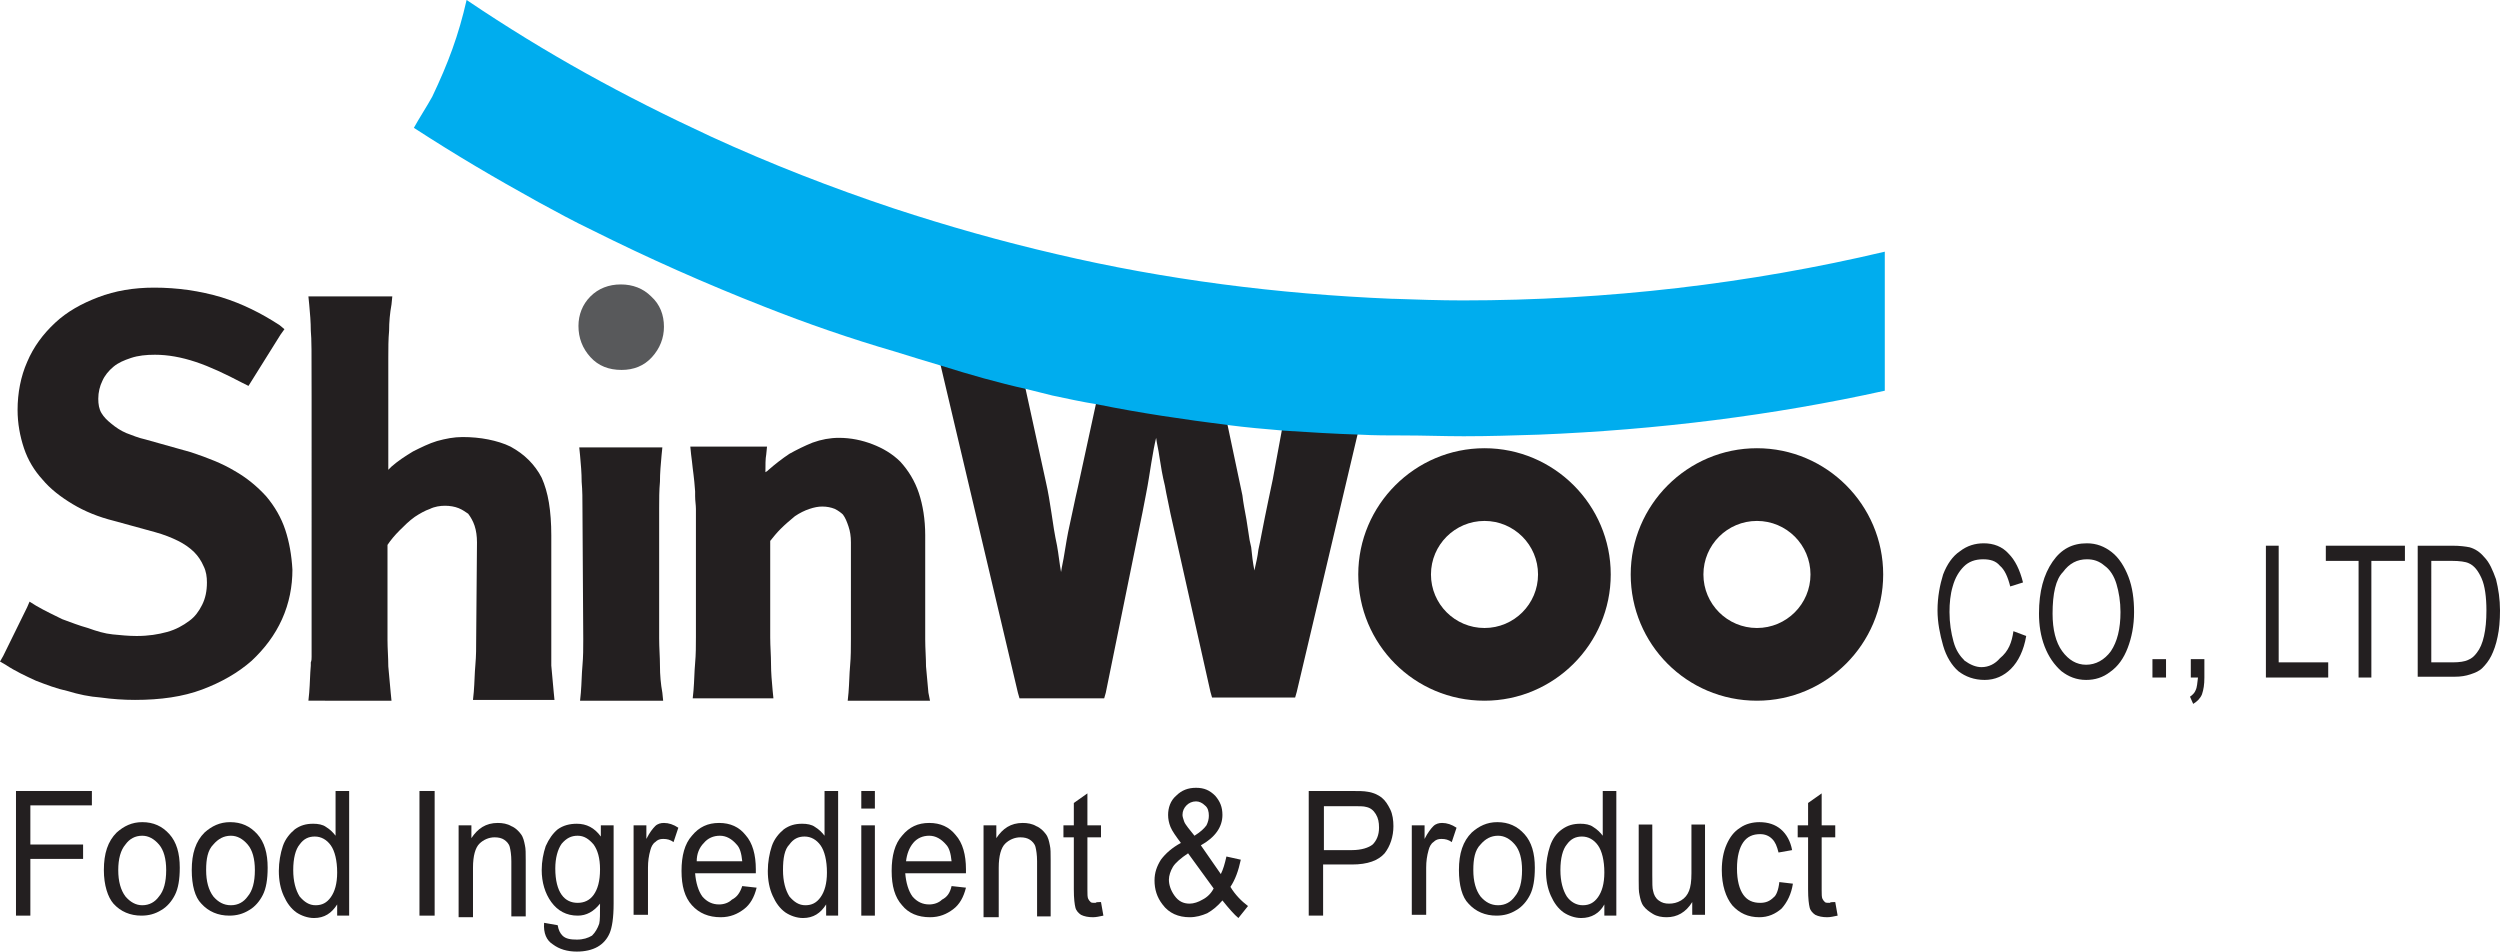 <?xml version="1.0" encoding="utf-8"?>
<!-- Generator: Adobe Illustrator 24.1.2, SVG Export Plug-In . SVG Version: 6.00 Build 0)  -->
<svg version="1.1" id="Layer_1" xmlns="http://www.w3.org/2000/svg" xmlns:xlink="http://www.w3.org/1999/xlink" x="0px" y="0px"
	 viewBox="0 0 312.9 119.2" style="enable-background:new 0 0 312.9 119.2;" xml:space="preserve">
<style type="text/css">
	.st0{clip-path:url(#SVGID_2_);fill:#231F20;}
	.st1{clip-path:url(#SVGID_2_);fill:#58595B;}
	.st2{clip-path:url(#SVGID_2_);fill:#00ADEE;}
</style>
<g>
	<defs>
		<rect id="SVGID_1_" y="0" width="312.9" height="119.2"/>
	</defs>
	<clipPath id="SVGID_2_">
		<use xlink:href="#SVGID_1_"  style="overflow:visible;"/>
	</clipPath>
	<path class="st0" d="M252,79l1.6,0.6c-0.3,1.8-1,3.2-1.9,4.1c-0.9,0.9-2,1.4-3.3,1.4c-1.3,0-2.4-0.4-3.3-1.1
		c-0.8-0.7-1.5-1.8-1.9-3.2c-0.4-1.4-0.7-2.9-0.7-4.4c0-1.7,0.3-3.2,0.7-4.5c0.5-1.3,1.2-2.3,2.1-2.9c0.9-0.7,1.9-1,3-1
		c1.2,0,2.3,0.4,3.1,1.3c0.8,0.8,1.4,2,1.8,3.6l-1.6,0.5c-0.3-1.2-0.7-2.1-1.3-2.6c-0.5-0.6-1.2-0.8-2.1-0.8c-1,0-1.8,0.3-2.4,0.9
		c-0.6,0.6-1.1,1.4-1.4,2.5c-0.3,1-0.4,2.1-0.4,3.2c0,1.4,0.2,2.6,0.5,3.7c0.3,1.1,0.8,1.8,1.4,2.4c0.7,0.5,1.4,0.8,2.1,0.8
		c0.9,0,1.7-0.4,2.3-1.1C251.4,81.5,251.8,80.4,252,79"/>
	<path class="st0" d="M255.2,76.8c0-2.8,0.6-4.9,1.7-6.5c1.1-1.6,2.5-2.3,4.3-2.3c1.2,0,2.2,0.4,3.1,1.1c0.9,0.7,1.6,1.8,2.1,3.1
		c0.5,1.3,0.7,2.8,0.7,4.4c0,1.7-0.3,3.2-0.8,4.5c-0.5,1.3-1.2,2.3-2.2,3c-0.9,0.7-1.9,1-3,1c-1.2,0-2.2-0.4-3.1-1.1
		c-0.9-0.8-1.6-1.8-2.1-3.1C255.4,79.6,255.2,78.2,255.2,76.8 M256.9,76.8c0,2,0.4,3.6,1.2,4.7c0.8,1.1,1.8,1.7,3,1.7
		c1.2,0,2.3-0.6,3.1-1.7c0.8-1.2,1.2-2.8,1.2-4.9c0-1.3-0.2-2.5-0.5-3.5c-0.3-1-0.8-1.8-1.5-2.3c-0.7-0.6-1.4-0.8-2.2-0.8
		c-1.2,0-2.2,0.5-3,1.6C257.3,72.5,256.9,74.3,256.9,76.8"/>
	<rect x="269.4" y="82.5" class="st0" width="1.7" height="2.3"/>
	<path class="st0" d="M274.2,84.8v-2.3h1.7v2.3c0,0.9-0.1,1.5-0.3,2.1c-0.2,0.5-0.6,0.9-1.1,1.2l-0.4-0.9c0.3-0.2,0.6-0.5,0.7-0.8
		c0.2-0.4,0.2-0.9,0.3-1.6H274.2z"/>
	<polygon class="st0" points="283.6,84.8 283.6,68.3 285.2,68.3 285.2,82.9 291.4,82.9 291.4,84.8 	"/>
	<polygon class="st0" points="295.2,84.8 295.2,70.2 291.1,70.2 291.1,68.3 301,68.3 301,70.2 296.8,70.2 296.8,84.8 	"/>
	<path class="st0" d="M302.6,84.8V68.3h4.3c1,0,1.7,0.1,2.2,0.2c0.7,0.2,1.3,0.6,1.8,1.2c0.7,0.7,1.1,1.7,1.5,2.8
		c0.3,1.2,0.5,2.5,0.5,3.9c0,1.3-0.1,2.4-0.3,3.3c-0.2,1-0.5,1.8-0.8,2.4c-0.3,0.6-0.7,1.1-1.1,1.5c-0.4,0.4-0.9,0.6-1.5,0.8
		c-0.6,0.2-1.2,0.3-2,0.3H302.6z M304.3,82.9h2.7c0.8,0,1.5-0.1,1.9-0.3c0.5-0.2,0.8-0.5,1.1-0.9c0.4-0.5,0.7-1.2,0.9-2.1
		c0.2-0.9,0.3-1.9,0.3-3.2c0-1.7-0.2-3.1-0.6-4c-0.4-0.9-0.9-1.6-1.6-1.9c-0.4-0.2-1.2-0.3-2.1-0.3h-2.6V82.9z"/>
	<polygon class="st0" points="2,114.6 2,99 11.5,99 11.5,100.8 3.8,100.8 3.8,105.7 10.4,105.7 10.4,107.5 3.8,107.5 3.8,114.6 	"/>
	<path class="st0" d="M13,108.9c0-2.1,0.5-3.6,1.6-4.7c0.9-0.8,1.9-1.3,3.2-1.3c1.4,0,2.5,0.5,3.4,1.5c0.9,1,1.3,2.4,1.3,4.2
		c0,1.5-0.2,2.6-0.6,3.4c-0.4,0.8-1,1.5-1.7,1.9c-0.8,0.5-1.6,0.7-2.5,0.7c-1.4,0-2.6-0.5-3.5-1.5C13.5,112.3,13,110.8,13,108.9
		 M14.8,108.9c0,1.4,0.3,2.5,0.9,3.3c0.6,0.7,1.3,1.1,2.1,1.1c0.9,0,1.6-0.4,2.1-1.1c0.6-0.7,0.9-1.8,0.9-3.3c0-1.4-0.3-2.5-0.9-3.2
		c-0.6-0.7-1.3-1.1-2.1-1.1c-0.9,0-1.6,0.4-2.1,1.1C15.1,106.4,14.8,107.5,14.8,108.9"/>
	<path class="st0" d="M24,108.9c0-2.1,0.5-3.6,1.6-4.7c0.9-0.8,1.9-1.3,3.2-1.3c1.4,0,2.5,0.5,3.4,1.5c0.9,1,1.3,2.4,1.3,4.2
		c0,1.5-0.2,2.6-0.6,3.4c-0.4,0.8-1,1.5-1.7,1.9c-0.8,0.5-1.6,0.7-2.5,0.7c-1.4,0-2.6-0.5-3.5-1.5C24.4,112.3,24,110.8,24,108.9
		 M25.8,108.9c0,1.4,0.3,2.5,0.9,3.3c0.6,0.7,1.3,1.1,2.2,1.1c0.9,0,1.6-0.4,2.1-1.1c0.6-0.7,0.9-1.8,0.9-3.3c0-1.4-0.3-2.5-0.9-3.2
		c-0.6-0.7-1.3-1.1-2.1-1.1c-0.9,0-1.6,0.4-2.2,1.1C26,106.4,25.8,107.5,25.8,108.9"/>
	<path class="st0" d="M42.2,114.6v-1.4c-0.7,1.1-1.6,1.7-2.9,1.7c-0.8,0-1.6-0.3-2.2-0.7c-0.7-0.5-1.2-1.2-1.6-2.1
		c-0.4-0.9-0.6-1.9-0.6-3.1c0-1.1,0.2-2.2,0.5-3.1c0.3-0.9,0.9-1.6,1.5-2.1c0.7-0.5,1.4-0.7,2.3-0.7c0.6,0,1.2,0.1,1.6,0.4
		c0.5,0.3,0.9,0.7,1.2,1.1V99h1.7v15.6H42.2z M36.7,108.9c0,1.4,0.3,2.5,0.8,3.3c0.6,0.7,1.2,1.1,2,1.1c0.8,0,1.4-0.3,1.9-1
		c0.5-0.7,0.8-1.7,0.8-3.1c0-1.5-0.3-2.7-0.8-3.4c-0.5-0.7-1.2-1.1-2-1.1c-0.8,0-1.4,0.3-1.9,1C37,106.3,36.7,107.4,36.7,108.9"/>
	<rect x="52.5" y="99" class="st0" width="1.9" height="15.6"/>
	<path class="st0" d="M57.4,114.6v-11.3H59v1.6c0.8-1.2,1.8-1.9,3.3-1.9c0.6,0,1.2,0.1,1.7,0.4c0.5,0.2,0.9,0.6,1.2,1
		c0.3,0.4,0.4,0.9,0.5,1.4c0.1,0.4,0.1,1,0.1,1.9v7H64v-6.9c0-0.8-0.1-1.4-0.2-1.8c-0.1-0.4-0.4-0.7-0.7-0.9
		c-0.3-0.2-0.7-0.3-1.2-0.3c-0.7,0-1.4,0.3-1.9,0.8c-0.5,0.5-0.8,1.5-0.8,3v6.2H57.4z"/>
	<path class="st0" d="M68.1,115.5l1.7,0.3c0.1,0.6,0.3,1,0.6,1.3c0.4,0.4,1,0.5,1.8,0.5c0.8,0,1.4-0.2,1.9-0.5
		c0.4-0.4,0.7-0.9,0.9-1.5c0.1-0.4,0.1-1.2,0.1-2.5c-0.8,1-1.7,1.5-2.8,1.5c-1.4,0-2.5-0.6-3.3-1.7c-0.8-1.1-1.2-2.5-1.2-4
		c0-1.1,0.2-2.1,0.5-3c0.4-0.9,0.9-1.6,1.5-2.1c0.7-0.5,1.5-0.7,2.4-0.7c1.2,0,2.2,0.5,3,1.6v-1.4h1.6v9.8c0,1.8-0.2,3-0.5,3.7
		c-0.3,0.7-0.8,1.3-1.5,1.7c-0.7,0.4-1.6,0.6-2.6,0.6c-1.2,0-2.2-0.3-3-0.9C68.4,117.7,68,116.8,68.1,115.5 M69.5,108.7
		c0,1.5,0.3,2.6,0.8,3.3c0.5,0.7,1.2,1,2,1c0.8,0,1.5-0.3,2-1c0.5-0.7,0.8-1.7,0.8-3.2c0-1.4-0.3-2.4-0.8-3.1
		c-0.6-0.7-1.2-1.1-2-1.1c-0.8,0-1.4,0.3-2,1C69.8,106.3,69.5,107.4,69.5,108.7"/>
	<path class="st0" d="M79.3,114.6v-11.3h1.6v1.7c0.4-0.8,0.8-1.3,1.1-1.6c0.3-0.3,0.7-0.4,1.1-0.4c0.6,0,1.2,0.2,1.8,0.6l-0.6,1.8
		c-0.4-0.3-0.8-0.4-1.3-0.4c-0.4,0-0.7,0.1-1,0.4c-0.3,0.2-0.5,0.6-0.6,1c-0.2,0.7-0.3,1.4-0.3,2.2v5.9H79.3z"/>
	<path class="st0" d="M92.9,110.9l1.8,0.2c-0.3,1.2-0.8,2.1-1.6,2.7c-0.8,0.6-1.7,1-2.9,1c-1.5,0-2.7-0.5-3.6-1.5
		c-0.9-1-1.3-2.4-1.3-4.3c0-1.9,0.4-3.4,1.3-4.4c0.9-1.1,2-1.6,3.4-1.6c1.4,0,2.5,0.5,3.3,1.5c0.9,1,1.3,2.5,1.3,4.3
		c0,0.1,0,0.3,0,0.5h-7.6c0.1,1.2,0.4,2.2,0.9,2.9c0.6,0.7,1.3,1,2.1,1c0.6,0,1.2-0.2,1.6-0.6C92.2,112.3,92.6,111.8,92.9,110.9
		 M87.2,107.8h5.7c-0.1-1-0.3-1.7-0.7-2.1c-0.6-0.7-1.3-1.1-2.1-1.1c-0.8,0-1.5,0.3-2,0.9C87.5,106.1,87.2,106.9,87.2,107.8"/>
	<path class="st0" d="M103.4,114.6v-1.4c-0.7,1.1-1.6,1.7-2.9,1.7c-0.8,0-1.6-0.3-2.2-0.7c-0.7-0.5-1.2-1.2-1.6-2.1
		c-0.4-0.9-0.6-1.9-0.6-3.1c0-1.1,0.2-2.2,0.5-3.1c0.3-0.9,0.9-1.6,1.5-2.1c0.7-0.5,1.4-0.7,2.3-0.7c0.6,0,1.2,0.1,1.6,0.4
		c0.5,0.3,0.9,0.7,1.2,1.1V99h1.7v15.6H103.4z M98,108.9c0,1.4,0.3,2.5,0.8,3.3c0.6,0.7,1.2,1.1,2,1.1c0.8,0,1.4-0.3,1.9-1
		c0.5-0.7,0.8-1.7,0.8-3.1c0-1.5-0.3-2.7-0.8-3.4c-0.5-0.7-1.2-1.1-2-1.1c-0.8,0-1.4,0.3-1.9,1C98.2,106.3,98,107.4,98,108.9"/>
	<path class="st0" d="M107.8,99h1.7v2.2h-1.7V99z M107.8,103.3h1.7v11.3h-1.7V103.3z"/>
	<path class="st0" d="M119.1,110.9l1.8,0.2c-0.3,1.2-0.8,2.1-1.6,2.7c-0.8,0.6-1.7,1-2.9,1c-1.5,0-2.7-0.5-3.5-1.5
		c-0.9-1-1.3-2.4-1.3-4.3c0-1.9,0.4-3.4,1.3-4.4c0.9-1.1,2-1.6,3.4-1.6c1.4,0,2.5,0.5,3.3,1.5c0.9,1,1.3,2.5,1.3,4.3
		c0,0.1,0,0.3,0,0.5h-7.6c0.1,1.2,0.4,2.2,0.9,2.9c0.6,0.7,1.3,1,2.1,1c0.6,0,1.2-0.2,1.6-0.6C118.5,112.3,118.9,111.8,119.1,110.9
		 M113.4,107.8h5.7c-0.1-1-0.3-1.7-0.7-2.1c-0.6-0.7-1.3-1.1-2.1-1.1c-0.8,0-1.5,0.3-2,0.9C113.8,106.1,113.5,106.9,113.4,107.8"/>
	<path class="st0" d="M123.1,114.6v-11.3h1.6v1.6c0.8-1.2,1.8-1.9,3.3-1.9c0.6,0,1.2,0.1,1.7,0.4c0.5,0.2,0.9,0.6,1.2,1
		c0.3,0.4,0.4,0.9,0.5,1.4c0.1,0.4,0.1,1,0.1,1.9v7h-1.7v-6.9c0-0.8-0.1-1.4-0.2-1.8c-0.1-0.4-0.4-0.7-0.7-0.9
		c-0.3-0.2-0.7-0.3-1.2-0.3c-0.7,0-1.4,0.3-1.9,0.8c-0.5,0.5-0.8,1.5-0.8,3v6.2H123.1z"/>
	<path class="st0" d="M137.8,112.9l0.3,1.7c-0.5,0.1-0.9,0.2-1.3,0.2c-0.6,0-1.1-0.1-1.5-0.3c-0.3-0.2-0.6-0.5-0.7-0.9
		c-0.1-0.4-0.2-1.1-0.2-2.3v-6.5h-1.3v-1.5h1.3v-2.8l1.7-1.2v4h1.7v1.5h-1.7v6.6c0,0.5,0,0.9,0.1,1.1c0.1,0.2,0.2,0.3,0.3,0.4
		c0.1,0.1,0.3,0.1,0.6,0.1C137.2,112.9,137.5,112.9,137.8,112.9"/>
	<path class="st0" d="M153,112.7c-0.6,0.7-1.2,1.2-1.9,1.6c-0.7,0.3-1.4,0.5-2.2,0.5c-1.4,0-2.6-0.5-3.4-1.6c-0.7-0.9-1-1.9-1-3
		c0-1,0.3-1.8,0.8-2.6c0.6-0.8,1.4-1.5,2.5-2.1c-0.6-0.8-1.1-1.5-1.3-2c-0.2-0.5-0.3-1-0.3-1.5c0-0.9,0.3-1.8,1-2.4
		c0.7-0.7,1.5-1,2.5-1c1,0,1.7,0.3,2.4,1c0.6,0.7,0.9,1.4,0.9,2.4c0,1.5-0.9,2.8-2.7,3.8l2.5,3.6c0.3-0.6,0.5-1.3,0.7-2.2l1.8,0.4
		c-0.3,1.4-0.7,2.5-1.3,3.4c0.6,1,1.4,1.8,2.2,2.4l-1.2,1.5C154.5,114.5,153.8,113.7,153,112.7 M151.9,111.2l-3.2-4.4
		c-0.9,0.6-1.6,1.2-1.9,1.7c-0.3,0.5-0.5,1.1-0.5,1.6c0,0.6,0.2,1.3,0.7,2c0.5,0.7,1.1,1,1.9,1c0.5,0,1.1-0.2,1.6-0.5
		C151.1,112.3,151.6,111.8,151.9,111.2 M149.5,104.6c0.8-0.5,1.2-0.9,1.5-1.3c0.2-0.4,0.3-0.8,0.3-1.2c0-0.5-0.1-1-0.5-1.3
		c-0.3-0.3-0.7-0.5-1.1-0.5c-0.5,0-0.9,0.2-1.2,0.5c-0.3,0.3-0.5,0.7-0.5,1.2c0,0.2,0.1,0.5,0.2,0.8c0.1,0.3,0.3,0.5,0.5,0.8
		L149.5,104.6z"/>
	<path class="st0" d="M163.8,114.6V99h5.3c0.9,0,1.6,0,2.1,0.1c0.7,0.1,1.3,0.4,1.7,0.7c0.5,0.4,0.8,0.9,1.1,1.5
		c0.3,0.6,0.4,1.4,0.4,2.1c0,1.3-0.4,2.5-1.1,3.4c-0.8,0.9-2.1,1.4-4.1,1.4h-3.6v6.4H163.8z M165.6,106.4h3.6c1.2,0,2.1-0.3,2.6-0.7
		c0.5-0.5,0.8-1.2,0.8-2.1c0-0.7-0.1-1.2-0.4-1.7c-0.3-0.5-0.7-0.8-1.2-0.9c-0.3-0.1-0.9-0.1-1.7-0.1h-3.6V106.4z"/>
	<path class="st0" d="M176.7,114.6v-11.3h1.6v1.7c0.4-0.8,0.8-1.3,1.1-1.6c0.3-0.3,0.7-0.4,1.1-0.4c0.6,0,1.2,0.2,1.8,0.6l-0.6,1.8
		c-0.4-0.3-0.8-0.4-1.3-0.4c-0.4,0-0.7,0.1-1,0.4c-0.3,0.2-0.5,0.6-0.6,1c-0.2,0.7-0.3,1.4-0.3,2.2v5.9H176.7z"/>
	<path class="st0" d="M182.6,108.9c0-2.1,0.5-3.6,1.6-4.7c0.9-0.8,1.9-1.3,3.2-1.3c1.4,0,2.5,0.5,3.4,1.5c0.9,1,1.3,2.4,1.3,4.2
		c0,1.5-0.2,2.6-0.6,3.4c-0.4,0.8-1,1.5-1.7,1.9c-0.8,0.5-1.6,0.7-2.5,0.7c-1.4,0-2.6-0.5-3.5-1.5
		C183,112.3,182.6,110.8,182.6,108.9 M184.4,108.9c0,1.4,0.3,2.5,0.9,3.3c0.6,0.7,1.3,1.1,2.2,1.1c0.9,0,1.6-0.4,2.1-1.1
		c0.6-0.7,0.9-1.8,0.9-3.3c0-1.4-0.3-2.5-0.9-3.2c-0.6-0.7-1.3-1.1-2.1-1.1c-0.9,0-1.6,0.4-2.2,1.1
		C184.6,106.4,184.4,107.5,184.4,108.9"/>
	<path class="st0" d="M200.8,114.6v-1.4c-0.6,1.1-1.6,1.7-2.9,1.7c-0.8,0-1.6-0.3-2.2-0.7c-0.7-0.5-1.2-1.2-1.6-2.1
		c-0.4-0.9-0.6-1.9-0.6-3.1c0-1.1,0.2-2.2,0.5-3.1c0.3-0.9,0.8-1.6,1.5-2.1c0.7-0.5,1.4-0.7,2.3-0.7c0.6,0,1.2,0.1,1.6,0.4
		c0.5,0.3,0.9,0.7,1.2,1.1V99h1.7v15.6H200.8z M195.3,108.9c0,1.4,0.3,2.5,0.8,3.3c0.5,0.7,1.2,1.1,2,1.1c0.8,0,1.4-0.3,1.9-1
		c0.5-0.7,0.8-1.7,0.8-3.1c0-1.5-0.3-2.7-0.8-3.4c-0.5-0.7-1.2-1.1-2-1.1c-0.8,0-1.4,0.3-1.9,1C195.6,106.3,195.3,107.4,195.3,108.9
		"/>
	<path class="st0" d="M211.8,114.6v-1.7c-0.8,1.3-1.9,1.9-3.2,1.9c-0.6,0-1.2-0.1-1.7-0.4c-0.5-0.3-0.9-0.6-1.2-1
		c-0.3-0.4-0.4-0.9-0.5-1.4c-0.1-0.4-0.1-1-0.1-1.8v-7h1.7v6.3c0,1,0,1.7,0.1,2c0.1,0.5,0.3,0.9,0.7,1.2c0.4,0.3,0.8,0.4,1.3,0.4
		c0.5,0,1-0.1,1.5-0.4c0.5-0.3,0.8-0.7,1-1.2c0.2-0.5,0.3-1.2,0.3-2.2v-6.1h1.7v11.3H211.8z"/>
	<path class="st0" d="M222.7,110.4l1.7,0.2c-0.2,1.3-0.7,2.3-1.4,3.1c-0.8,0.7-1.7,1.1-2.8,1.1c-1.4,0-2.5-0.5-3.4-1.5
		c-0.8-1-1.3-2.5-1.3-4.4c0-1.2,0.2-2.3,0.6-3.2c0.4-0.9,0.9-1.6,1.7-2.1c0.7-0.5,1.6-0.7,2.4-0.7c1.1,0,2,0.3,2.7,0.9
		c0.7,0.6,1.2,1.5,1.4,2.6l-1.7,0.3c-0.2-0.8-0.4-1.3-0.8-1.7c-0.4-0.4-0.9-0.6-1.5-0.6c-0.9,0-1.6,0.3-2.1,1
		c-0.5,0.7-0.8,1.8-0.8,3.3c0,1.5,0.3,2.6,0.8,3.3c0.5,0.7,1.2,1,2.1,1c0.7,0,1.2-0.2,1.7-0.7C222.3,112.1,222.6,111.4,222.7,110.4"
		/>
	<path class="st0" d="M229.7,112.9l0.3,1.7c-0.5,0.1-0.9,0.2-1.3,0.2c-0.6,0-1.1-0.1-1.5-0.3c-0.3-0.2-0.6-0.5-0.7-0.9
		c-0.1-0.4-0.2-1.1-0.2-2.3v-6.5h-1.3v-1.5h1.3v-2.8l1.7-1.2v4h1.7v1.5h-1.7v6.6c0,0.5,0,0.9,0.1,1.1c0.1,0.2,0.2,0.3,0.3,0.4
		c0.1,0.1,0.3,0.1,0.6,0.1C229.1,112.9,229.4,112.9,229.7,112.9"/>
	<path class="st0" d="M185.8,87.7c8.7,0,15.8-7.1,15.8-15.8c0-8.7-7.1-15.8-15.8-15.8c-8.7,0-15.8,7.1-15.8,15.8
		C170,80.6,177,87.7,185.8,87.7 M185.8,65.2c3.7,0,6.7,3,6.7,6.7c0,3.7-3,6.7-6.7,6.7c-3.7,0-6.7-3-6.7-6.7
		C179.1,68.2,182.1,65.2,185.8,65.2"/>
	<path class="st0" d="M219.9,87.7c8.7,0,15.8-7.1,15.8-15.8c0-8.7-7.1-15.8-15.8-15.8c-8.7,0-15.8,7.1-15.8,15.8
		C204.1,80.6,211.1,87.7,219.9,87.7 M219.9,65.2c3.7,0,6.7,3,6.7,6.7c0,3.7-3,6.7-6.7,6.7c-3.7,0-6.7-3-6.7-6.7
		C213.2,68.2,216.2,65.2,219.9,65.2"/>
	<path class="st0" d="M35.7,66.3c-0.5-1.5-1.3-2.9-2.4-4.2c-1.1-1.2-2.4-2.3-4-3.2c-1.5-0.9-3.3-1.6-5.4-2.3l-5.7-1.6
		c-0.9-0.2-1.6-0.5-2.4-0.8c-0.7-0.3-1.3-0.7-1.9-1.2c-0.5-0.4-0.9-0.8-1.2-1.3c-0.3-0.5-0.4-1.1-0.4-1.8c0-0.8,0.2-1.6,0.5-2.2
		c0.3-0.7,0.8-1.3,1.4-1.8c0.6-0.5,1.3-0.8,2.2-1.1c0.9-0.3,1.9-0.4,3-0.4c1.6,0,3.3,0.3,5.1,0.9c1.8,0.6,3.7,1.5,5.8,2.6l0.8,0.4
		l0.5-0.8l3.5-5.6l0.5-0.7L35,40.7c-2.3-1.5-4.7-2.7-7.3-3.5C25,36.4,22.2,36,19.3,36c-2.6,0-4.9,0.4-7,1.2
		c-2.1,0.8-3.9,1.8-5.4,3.2c-1.5,1.4-2.7,3-3.5,4.9c-0.8,1.8-1.2,3.9-1.2,6c0,1.7,0.3,3.3,0.8,4.8c0.5,1.5,1.3,2.8,2.3,3.9
		c1,1.2,2.3,2.2,3.8,3.1c1.5,0.9,3.2,1.6,5.2,2.1l5.1,1.4c1.1,0.3,2.1,0.7,2.9,1.1c0.8,0.4,1.5,0.9,2,1.4c0.5,0.5,0.9,1.1,1.2,1.8
		c0.3,0.6,0.4,1.3,0.4,2c0,1.1-0.2,2-0.6,2.8c-0.4,0.8-0.9,1.5-1.6,2c-0.8,0.6-1.7,1.1-2.8,1.4c-1.1,0.3-2.3,0.5-3.8,0.5
		c-1,0-2-0.1-3-0.2c-1-0.1-2-0.4-3.1-0.8c-1.1-0.3-2.1-0.7-3.2-1.1c-1-0.5-2.1-1-3.3-1.7l-0.8-0.5L3.4,76l-3,6.1L0,82.8l0.7,0.4
		c1.2,0.8,2.5,1.4,3.8,2c1.3,0.5,2.6,1,4,1.3c1.3,0.4,2.7,0.7,4.1,0.8c1.4,0.2,2.9,0.3,4.3,0.3c3.2,0,6-0.4,8.4-1.3
		c2.4-0.9,4.5-2.1,6.2-3.6c1.6-1.5,2.9-3.2,3.8-5.2c0.9-2,1.3-4.1,1.3-6.2C36.5,69.5,36.2,67.8,35.7,66.3"/>
	<path class="st0" d="M69.3,86.6c-0.1-1.1-0.2-2.1-0.3-3.3c0-1.1,0-2.2,0-3.4V67c0-1.5-0.1-2.9-0.3-4.1c-0.2-1.2-0.5-2.2-0.9-3.1
		c-0.4-0.8-1-1.6-1.6-2.2c-0.7-0.7-1.4-1.2-2.3-1.7c-0.8-0.4-1.8-0.7-2.8-0.9c-1-0.2-2.1-0.3-3.2-0.3c-1.1,0-2.1,0.2-3.2,0.5
		c-1,0.3-2,0.8-3,1.3c-1,0.6-1.9,1.2-2.7,1.9c-0.1,0.1-0.3,0.3-0.4,0.4v0c0-0.9,0-1.8,0-2.5V44.7c0-1.1,0-2.2,0.1-3.3
		c0-1.1,0.1-2.2,0.3-3.3l0.1-1H38.6l0.1,1c0.1,1.1,0.2,2.2,0.2,3.3c0.1,1.1,0.1,2.3,0.1,8.6L39,82.2c0,0.2,0,0.5-0.1,0.7l0,0.4
		c-0.1,1.1-0.1,2.2-0.2,3.4l-0.1,1H49l-0.1-1c-0.1-1.1-0.2-2.2-0.3-3.3c0-1.1-0.1-2.2-0.1-3.3V68.2c0.4-0.6,0.9-1.2,1.5-1.8
		c0.6-0.6,1.2-1.2,1.9-1.7c0.6-0.4,1.3-0.8,1.9-1c0.6-0.3,1.3-0.4,1.9-0.4c0.6,0,1.2,0.1,1.7,0.3c0.5,0.2,0.9,0.5,1.2,0.7
		c0.3,0.4,0.6,0.9,0.8,1.5c0.2,0.6,0.3,1.3,0.3,2.1l-0.1,12c0,1.1,0,2.2-0.1,3.3c-0.1,1.1-0.1,2.2-0.2,3.4l-0.1,1h10.2L69.3,86.6z"
		/>
	<path class="st1" d="M77.7,35.6c-1.5,0-2.8,0.5-3.8,1.5c-1,1-1.5,2.3-1.5,3.7c0,1.5,0.5,2.8,1.5,3.9c1,1.1,2.3,1.6,3.9,1.6
		c1.5,0,2.8-0.5,3.8-1.6c1-1.1,1.5-2.4,1.5-3.8c0-1.5-0.5-2.8-1.6-3.8C80.5,36.1,79.2,35.6,77.7,35.6"/>
	<path class="st0" d="M82.6,83.3c0-1.1-0.1-2.2-0.1-3.4V63.6c0-1.1,0-2.2,0.1-3.3c0-1.1,0.1-2.2,0.2-3.3l0.1-1H72.5l0.1,1
		c0.1,1.1,0.2,2.2,0.2,3.3c0.1,1.1,0.1,2.2,0.1,3.3L73,80c0,1.1,0,2.2-0.1,3.3c-0.1,1.1-0.1,2.2-0.2,3.4l-0.1,1H83l-0.1-1
		C82.7,85.6,82.6,84.5,82.6,83.3"/>
	<path class="st0" d="M116.2,86.7c-0.1-1.1-0.2-2.2-0.3-3.3c0-1.1-0.1-2.2-0.1-3.4V67c0-2-0.3-3.8-0.8-5.3c-0.5-1.5-1.3-2.8-2.3-3.9
		c-1-1-2.2-1.7-3.5-2.2c-1.3-0.5-2.7-0.8-4.2-0.8c-1.1,0-2.2,0.2-3.3,0.6c-1,0.4-2,0.9-2.9,1.4c-0.9,0.6-1.8,1.3-2.6,2
		c-0.1,0.1-0.2,0.2-0.4,0.3c0-0.9,0-1.7,0.1-2.2l0.1-1h-9.6l0.1,1l0.1,0.8l0.1,0.9l0.1,0.8l0.1,0.9l0.1,1.2l0,0.6
		c0,0.6,0.1,1.1,0.1,1.6v16c0,1.1,0,2.2-0.1,3.3c-0.1,1.1-0.1,2.2-0.2,3.4l-0.1,1h10.1l-0.1-1c-0.1-1.1-0.2-2.2-0.2-3.3
		c0-1.1-0.1-2.2-0.1-3.3V67.7c0.4-0.5,0.8-1,1.3-1.5c0.6-0.6,1.2-1.1,1.8-1.6c0.6-0.4,1.2-0.7,1.8-0.9c0.6-0.2,1.1-0.3,1.6-0.3
		c0.6,0,1.1,0.1,1.6,0.3c0.4,0.2,0.8,0.5,1,0.7c0.3,0.4,0.5,0.9,0.7,1.5c0.2,0.6,0.3,1.2,0.3,2V80c0,1.1,0,2.2-0.1,3.3
		c-0.1,1.1-0.1,2.2-0.2,3.4l-0.1,1h10.3L116.2,86.7z"/>
	<path class="st0" d="M174.5,37.4h-0.2H174.5z"/>
	<path class="st0" d="M159.3,60c-0.4,1.8-0.7,3.4-1,4.8c-0.3,1.4-0.5,2.7-0.8,4c-0.1,0.9-0.3,1.7-0.5,2.6c-0.2-1-0.3-1.9-0.4-2.9
		l-0.2-0.9l-0.4-2.6c-0.2-1.1-0.4-2.1-0.5-3l-1.9-9c-5.5-0.6-11-1.5-16.4-2.6l-2.3,10.6c-0.4,1.7-0.7,3.3-1,4.6
		c-0.3,1.3-0.5,2.6-0.7,3.8c-0.1,0.7-0.3,1.5-0.4,2.2c-0.2-1.1-0.3-2.2-0.5-3.3c-0.3-1.4-0.5-2.7-0.7-4.1c-0.2-1.3-0.4-2.6-0.7-3.9
		l-2.6-11.9c-3.6-0.9-7.1-1.9-10.6-2.9c0,0.1,0,0.1,0,0.1l9.7,41.1l0.2,0.7h10.6l0.2-0.7l4.6-22.6c0.3-1.6,0.6-3,0.8-4.3
		c0.2-1.3,0.4-2.5,0.6-3.6c0.1-0.5,0.2-1,0.3-1.4c0.1,0.8,0.3,1.5,0.4,2.3c0.2,1.3,0.4,2.5,0.7,3.7c0.2,1.2,0.5,2.4,0.7,3.5l5,22.3
		l0.2,0.7h10.4l0.2-0.7l7.7-32.6c-3.2-0.1-6.4-0.3-9.5-0.5L159.3,60z"/>
	<path class="st2" d="M183.1,37.6c-2.9,0-5.7-0.1-8.6-0.2c-0.1,0-0.1,0-0.2,0c-14.4-0.6-28.5-2.4-42.1-5.6
		c-6.9-1.6-13.6-3.5-20.3-5.7c-7.8-2.6-15.5-5.6-22.9-9C78,12,68.5,6.8,58.4,0c-1,4.4-2.3,7.9-4.3,12.1c-0.6,1.1-1.7,2.8-2.3,3.9
		c5.4,3.5,10,6.2,15.6,9.3c2.2,1.2,4.4,2.4,6.7,3.5c7,3.5,14.2,6.7,21.6,9.6c5.3,2.1,10.8,4,16.3,5.6c1.9,0.6,3.9,1.2,5.9,1.8
		c3.5,1.1,7,2.1,10.6,2.9c1.1,0.3,2.1,0.5,3.2,0.8c1.9,0.4,3.7,0.8,5.6,1.1c5.4,1.1,10.9,1.9,16.4,2.6c2.3,0.3,4.6,0.5,7,0.7
		c3.1,0.2,6.3,0.4,9.5,0.5c1.8,0.1,3.7,0.1,5.5,0.1c2.5,0,5,0.1,7.5,0.1c3.2,0,6.3-0.1,9.4-0.2c14.8-0.6,29.3-2.4,43.3-5.5V31.5
		C219,35.5,201.2,37.6,183.1,37.6"/>
</g>
</svg>
